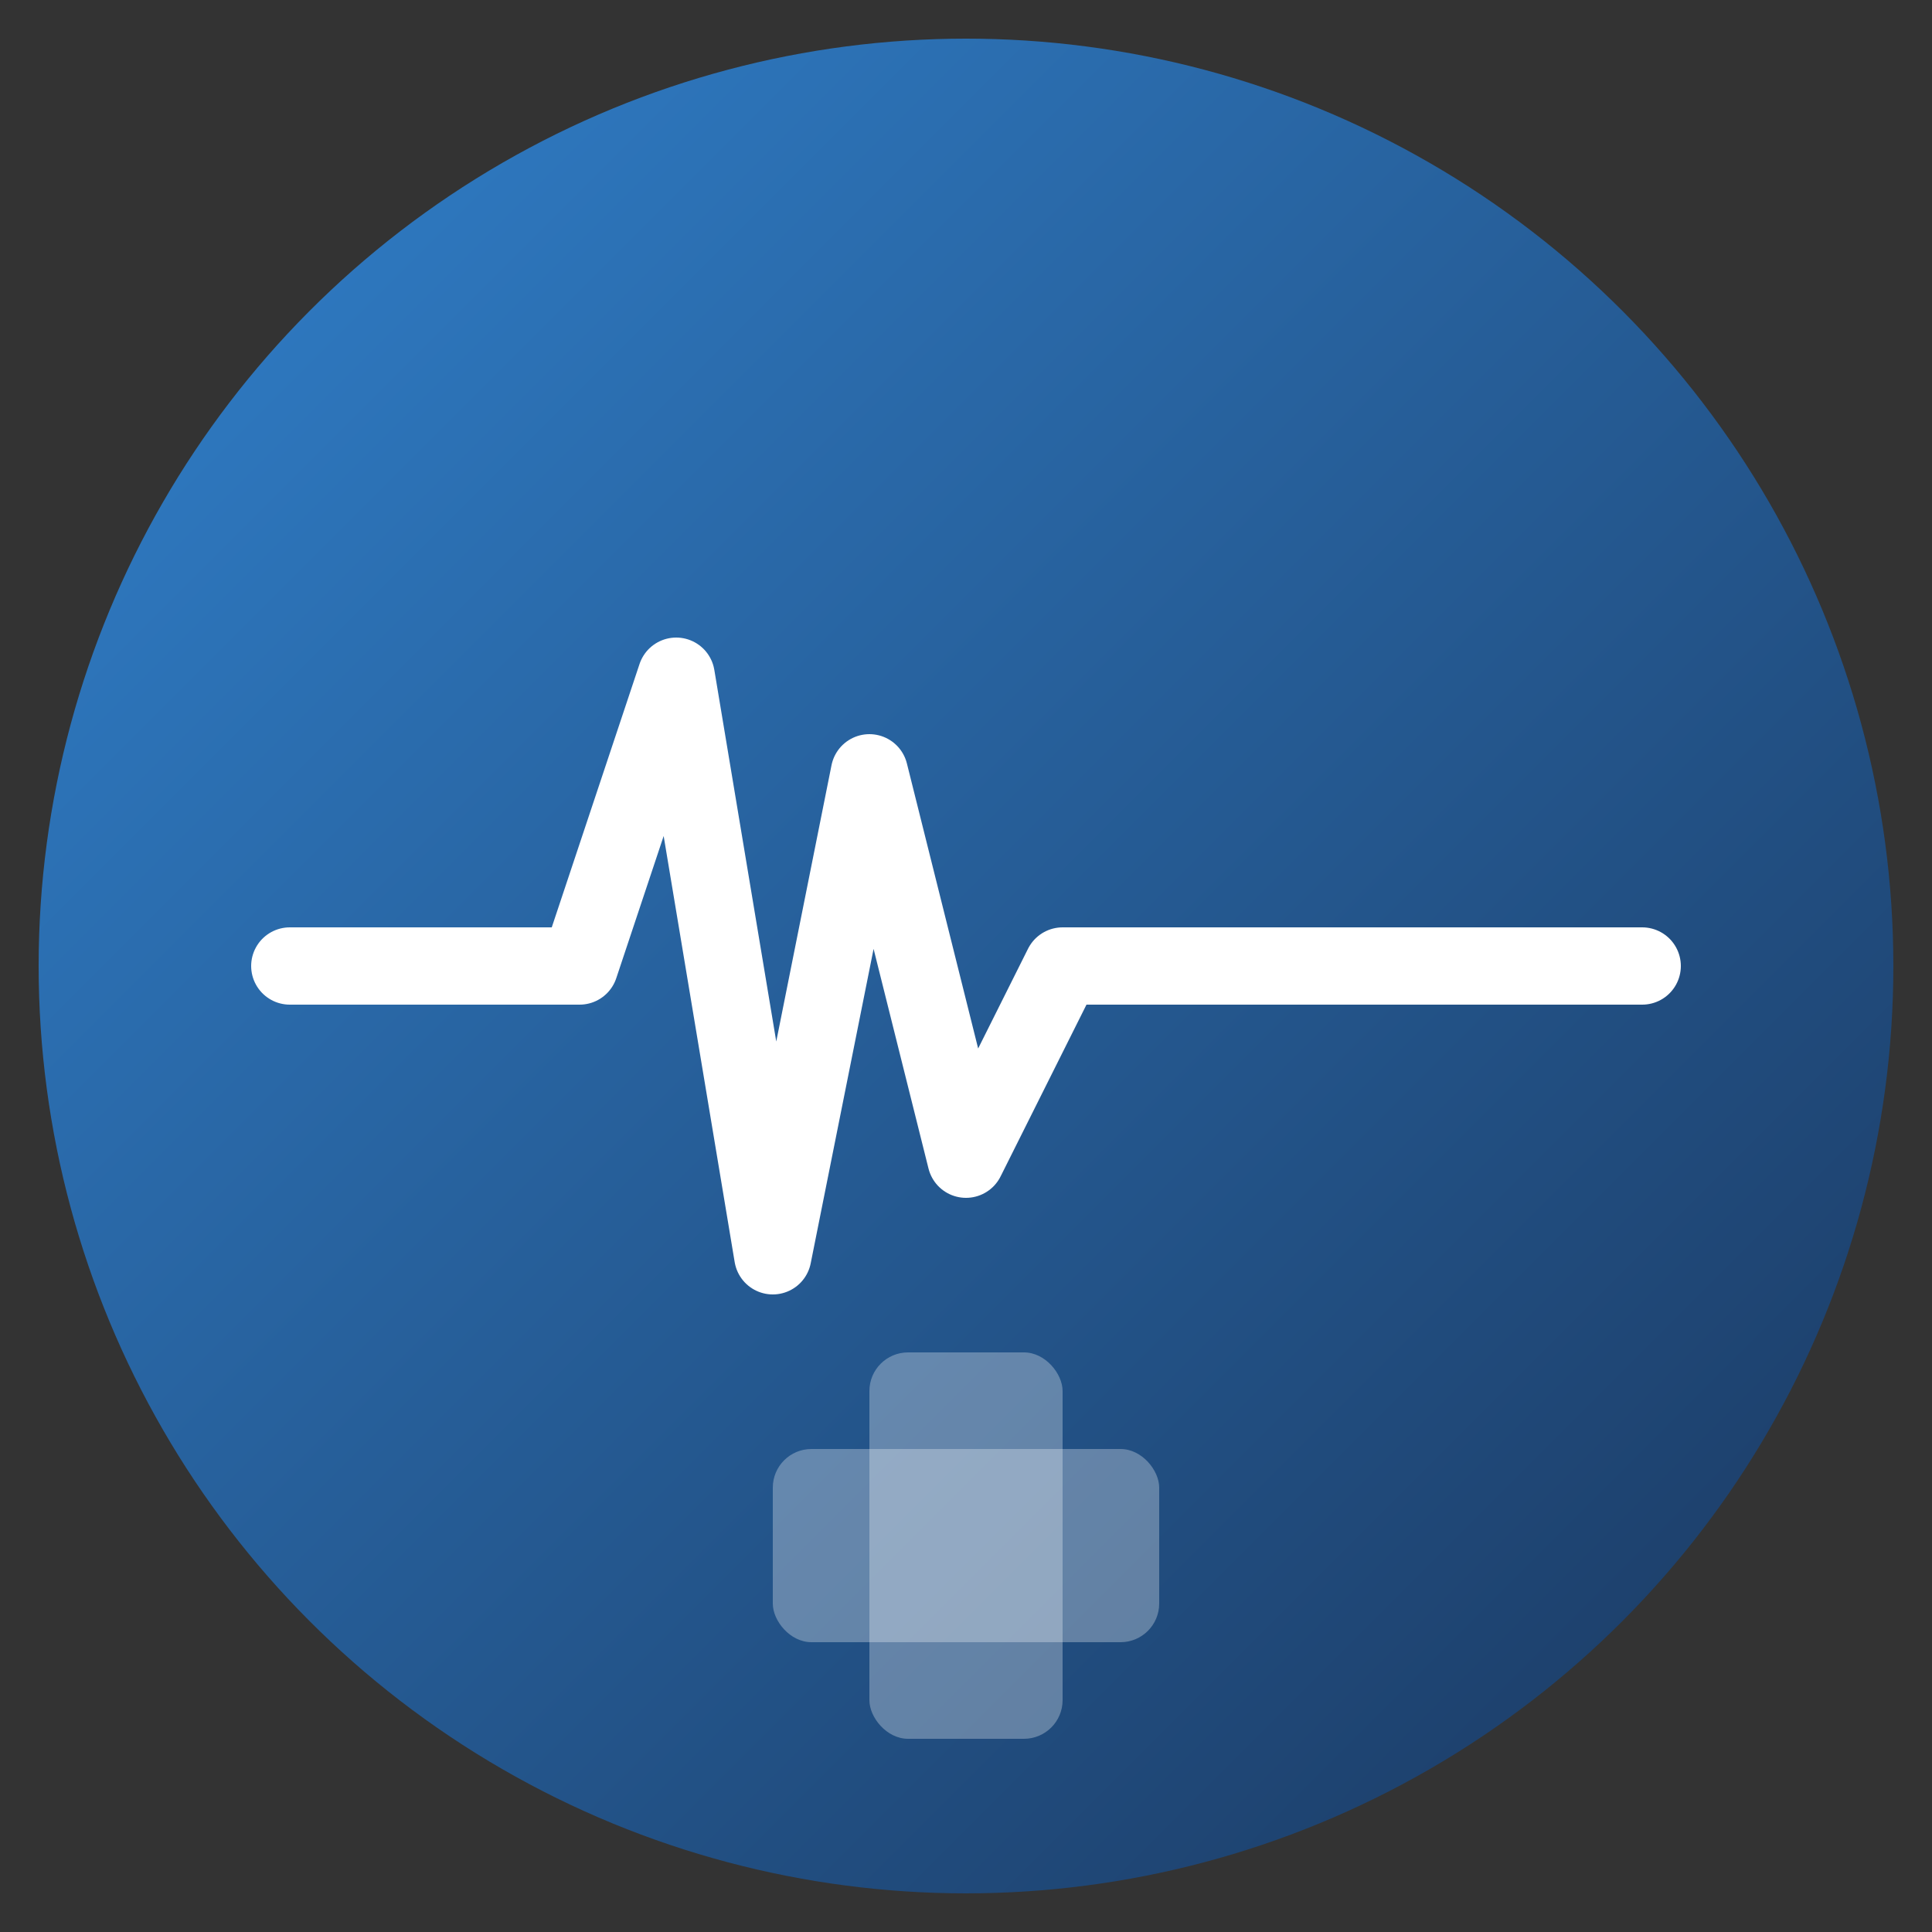<svg xmlns="http://www.w3.org/2000/svg" viewBox="0 0 100 100">
  <rect x="0" y="0" width="100" height="100" fill="#333333" stroke="none"/>
  <defs>
    <linearGradient id="grad" x1="0%" y1="0%" x2="100%" y2="100%">
      <stop offset="0%" style="stop-color:#3182ce;stop-opacity:1" />
      <stop offset="100%" style="stop-color:#1a365d;stop-opacity:1" />
    </linearGradient>
  </defs>
  <!-- Arka plan daire -->
  <circle cx="50" cy="50" r="48" fill="url(#grad)"/>
  <!-- Kalp ritmi çizgisi (EKG) -->
  <path d="M15 50 L30 50 L35 35 L40 65 L45 40 L50 60 L55 50 L85 50" 
        stroke="white" stroke-width="4" fill="none" stroke-linecap="round" stroke-linejoin="round"/>
  <!-- Artı işareti (tıbbi) -->
  <rect x="45" y="70" width="10" height="20" rx="2" fill="rgba(255,255,255,0.3)"/>
  <rect x="40" y="75" width="20" height="10" rx="2" fill="rgba(255,255,255,0.3)"/>
</svg>
